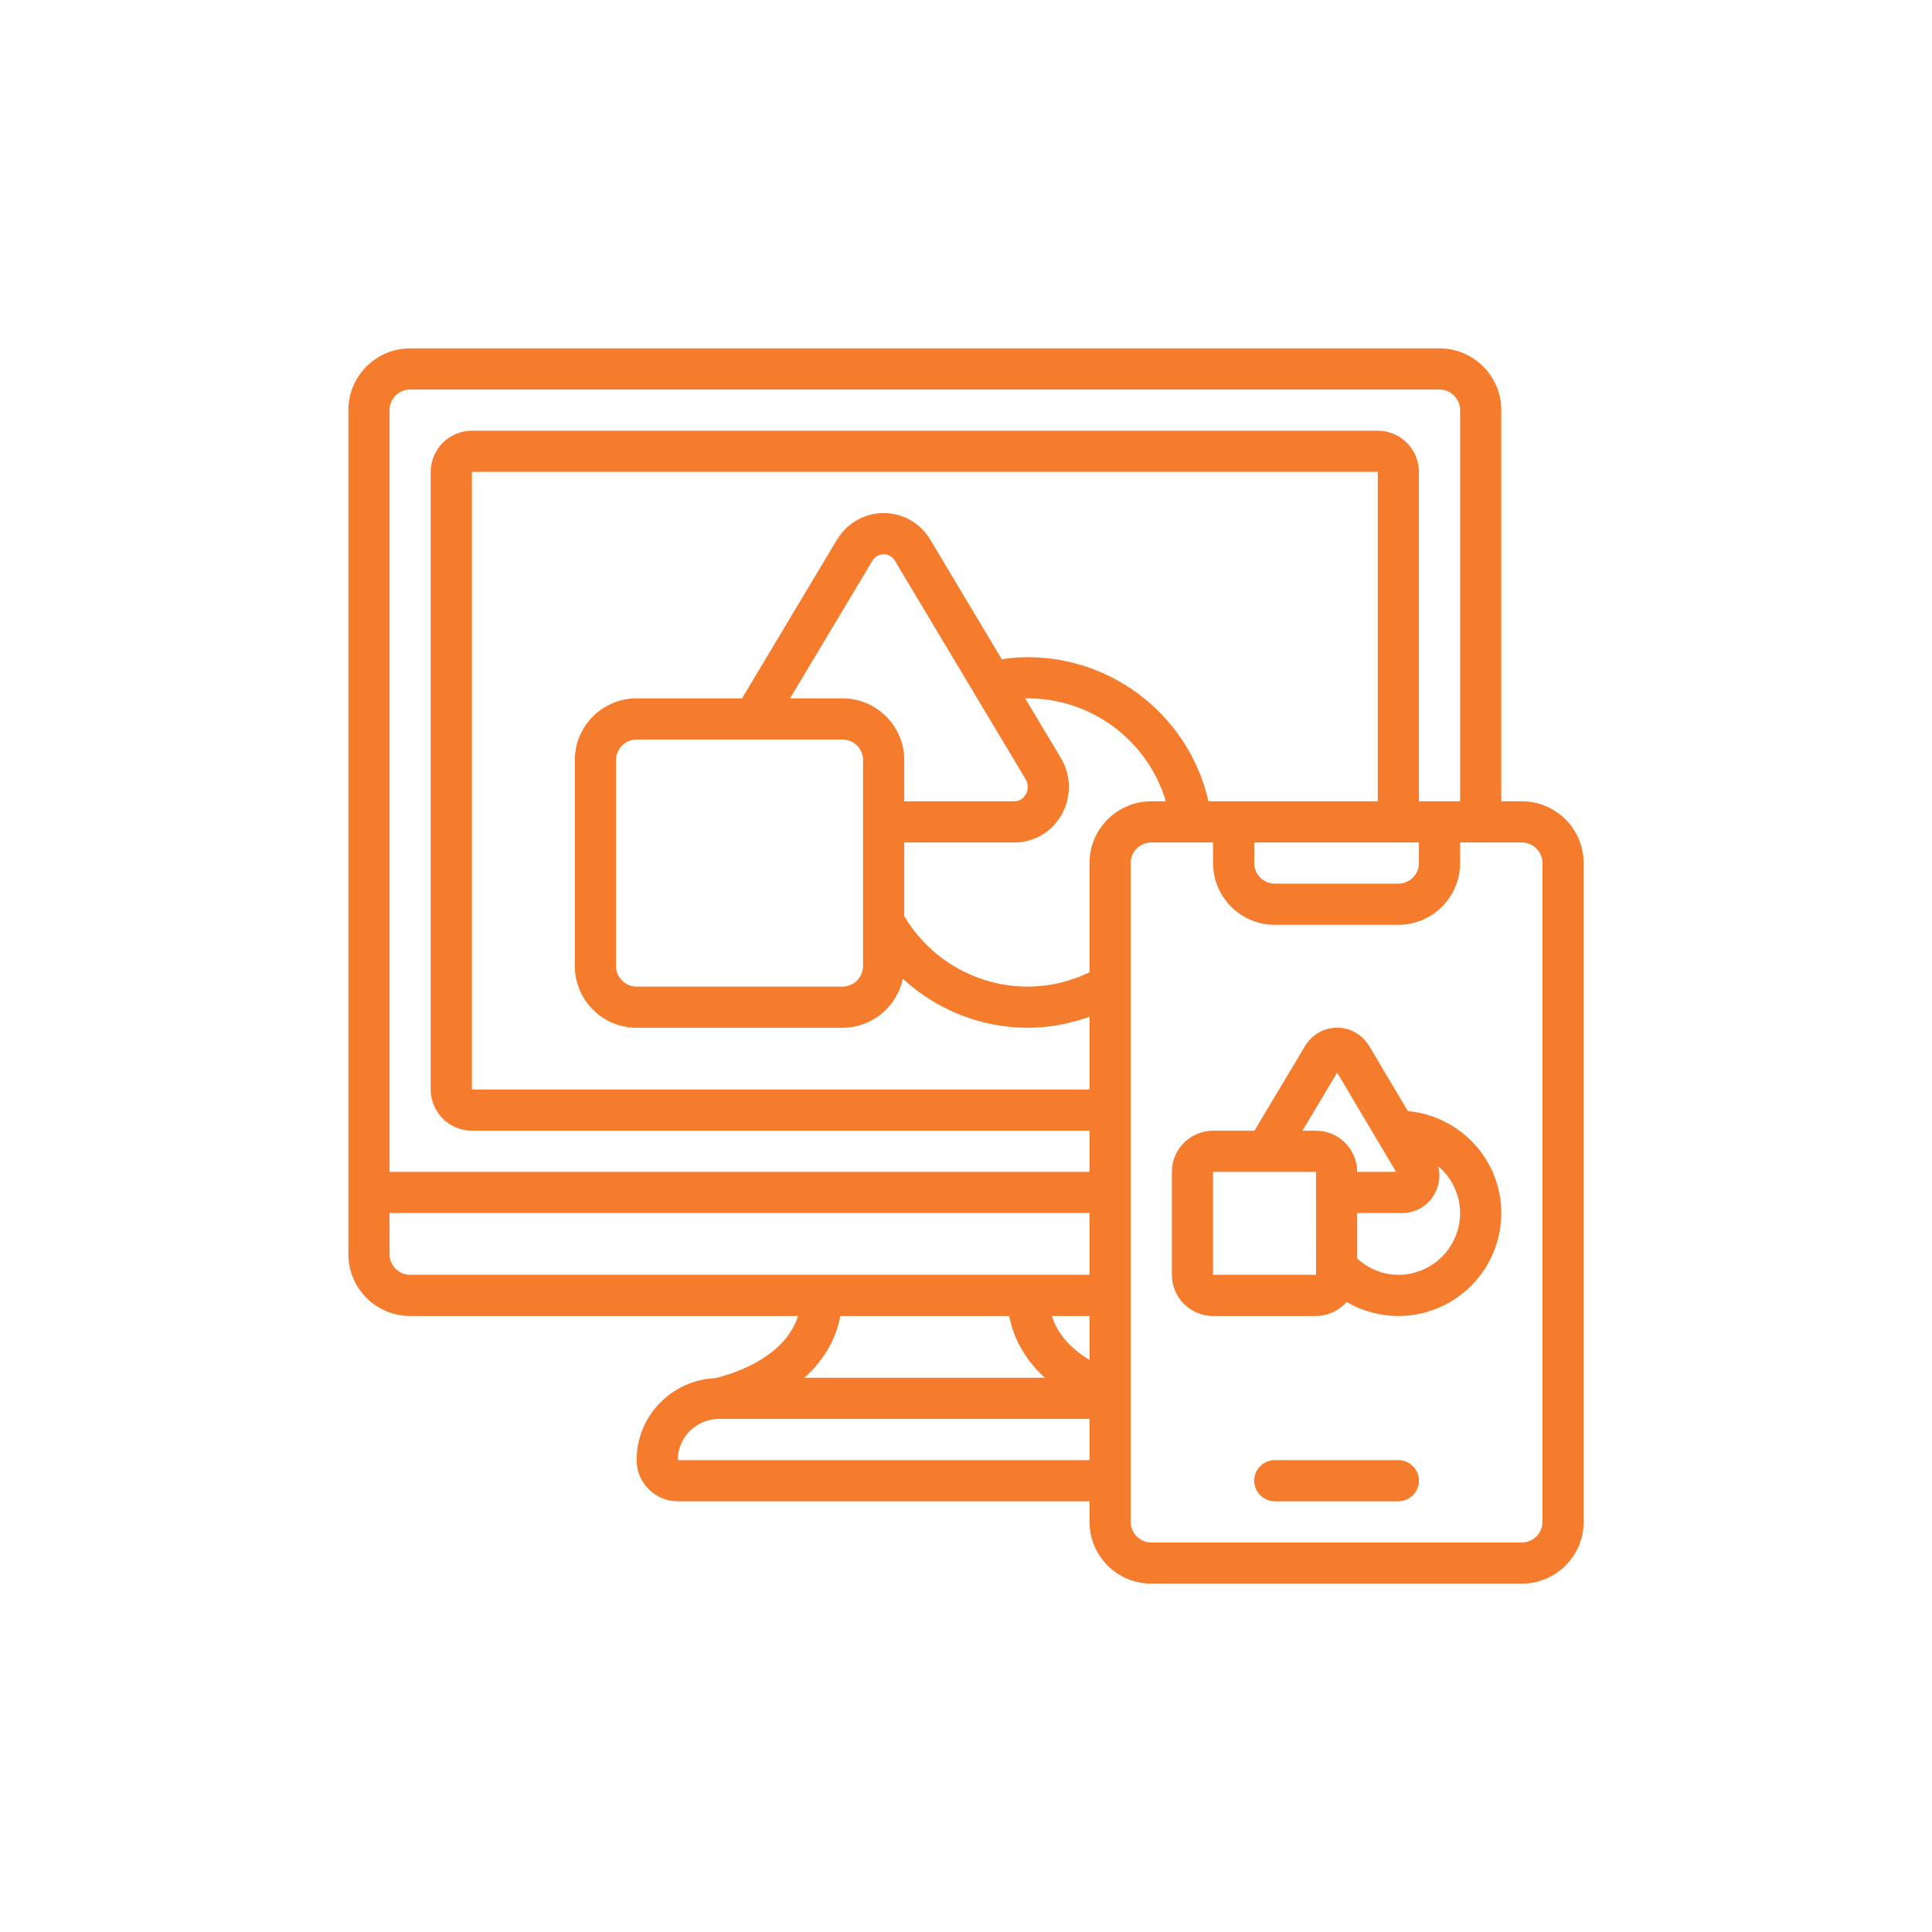 <svg xmlns="http://www.w3.org/2000/svg" xmlns:xlink="http://www.w3.org/1999/xlink" width="5000" viewBox="0 0 3750 3750" height="5000" preserveAspectRatio="xMidYMid meet"><defs><clipPath id="5af39d066d"><path d="M 676.184 676.184 L 3073.934 676.184 L 3073.934 3073.934 L 676.184 3073.934 Z M 676.184 676.184 " clip-rule="nonzero"></path></clipPath></defs><g clip-path="url(#5af39d066d)"><path fill="#f57b2d" d="M 2993.895 2953.934 C 2993.895 2975.945 2975.945 2993.895 2953.934 2993.895 L 2234.645 2993.895 C 2212.633 2993.895 2194.684 2975.945 2194.684 2953.934 L 2194.684 1675.195 C 2194.684 1653.188 2212.633 1635.234 2234.645 1635.234 L 2354.527 1635.234 L 2354.527 1675.195 C 2354.527 1741.383 2408.223 1795.078 2474.406 1795.078 L 2714.172 1795.078 C 2780.355 1795.078 2834.051 1741.383 2834.051 1675.195 L 2834.051 1635.234 L 2953.934 1635.234 C 2975.945 1635.234 2993.895 1653.188 2993.895 1675.195 Z M 1315.551 2834.051 C 1315.551 2790.035 1351.453 2754.133 1395.473 2754.133 L 2114.762 2754.133 L 2114.762 2834.051 Z M 1958.824 2554.328 C 1967.562 2599.91 1991.289 2640.648 2028.129 2674.211 L 1561.559 2674.211 C 1594.965 2643.93 1621.656 2604.281 1631.176 2554.328 Z M 756.105 2434.445 L 756.105 2354.527 L 2114.762 2354.527 L 2114.762 2474.406 L 796.066 2474.406 C 774.055 2474.406 756.105 2456.457 756.105 2434.445 Z M 796.066 756.105 L 2794.094 756.105 C 2816.102 756.105 2834.051 774.055 2834.051 796.066 L 2834.051 1555.316 L 2754.133 1555.316 L 2754.133 915.945 C 2754.133 871.926 2718.23 836.023 2674.211 836.023 L 915.945 836.023 C 871.926 836.023 836.023 871.926 836.023 915.945 L 836.023 2114.762 C 836.023 2158.781 871.926 2194.684 915.945 2194.684 L 2114.762 2194.684 L 2114.762 2274.605 L 756.105 2274.605 L 756.105 796.066 C 756.105 774.055 774.055 756.105 796.066 756.105 Z M 2434.445 1635.234 L 2754.133 1635.234 L 2754.133 1675.195 C 2754.133 1697.207 2736.18 1715.156 2714.172 1715.156 L 2474.406 1715.156 C 2452.398 1715.156 2434.445 1697.207 2434.445 1675.195 Z M 2345.629 1555.316 C 2308.945 1393.602 2164.09 1275.59 1994.883 1275.59 C 1978.023 1275.59 1961.164 1277.152 1944.461 1279.648 L 1805.691 1047.535 C 1786.336 1015.223 1752.465 995.867 1715.156 995.867 C 1678.008 995.867 1644.133 1015.223 1624.465 1047.691 L 1440.273 1355.512 L 1235.629 1355.512 C 1169.445 1355.512 1115.75 1409.211 1115.75 1475.395 L 1115.75 1875 C 1115.75 1941.184 1169.445 1994.883 1235.629 1994.883 L 1635.234 1994.883 C 1692.836 1994.883 1740.914 1953.984 1752.465 1899.82 C 1817.555 1959.602 1903.41 1994.883 1994.883 1994.883 C 2036.246 1994.883 2076.52 1987.078 2114.762 1973.496 L 2114.762 2114.762 L 915.945 2114.762 L 915.945 915.945 L 2674.211 915.945 L 2674.211 1555.316 Z M 1635.234 1355.512 L 1533.461 1355.512 L 1693.148 1088.746 C 1700.172 1077.039 1710.941 1075.789 1715.156 1075.789 C 1719.527 1075.789 1730.297 1077.039 1737.168 1088.746 L 1990.668 1512.391 C 1998.785 1525.969 1993.008 1538.457 1990.98 1541.891 C 1988.637 1545.949 1982.082 1555.316 1968.969 1555.316 L 1755.117 1555.316 L 1755.117 1475.395 C 1755.117 1409.211 1701.422 1355.512 1635.234 1355.512 Z M 1635.234 1435.434 C 1657.246 1435.434 1675.195 1453.383 1675.195 1475.395 L 1675.195 1875 C 1675.195 1897.008 1657.246 1914.961 1635.234 1914.961 L 1235.629 1914.961 C 1213.621 1914.961 1195.672 1897.008 1195.672 1875 L 1195.672 1475.395 C 1195.672 1453.383 1213.621 1435.434 1235.629 1435.434 Z M 2114.762 1675.195 L 2114.762 1887.176 C 2077.77 1905.125 2036.871 1914.961 1994.883 1914.961 C 1895.762 1914.961 1804.914 1862.512 1755.117 1778.062 L 1755.117 1635.234 L 1968.969 1635.234 C 2007.211 1635.234 2041.398 1615.102 2060.598 1581.227 C 2079.953 1547.043 2079.328 1504.738 2059.191 1471.336 L 1990.043 1355.824 C 1991.602 1355.824 1993.32 1355.512 1994.883 1355.512 C 2120.227 1355.512 2228.402 1438.867 2262.898 1555.316 L 2234.645 1555.316 C 2168.461 1555.316 2114.762 1609.012 2114.762 1675.195 Z M 2041.555 2554.328 L 2114.762 2554.328 L 2114.762 2639.559 C 2082.137 2620.047 2053.73 2592.57 2041.555 2554.328 Z M 2953.934 1555.316 L 2913.973 1555.316 L 2913.973 796.066 C 2913.973 729.879 2860.277 676.184 2794.094 676.184 L 796.066 676.184 C 729.879 676.184 676.184 729.879 676.184 796.066 L 676.184 2434.445 C 676.184 2500.633 729.879 2554.328 796.066 2554.328 L 1549.07 2554.328 C 1519.727 2646.582 1393.602 2673.742 1387.512 2674.992 C 1303.219 2679.207 1235.629 2748.668 1235.629 2834.051 C 1235.629 2878.07 1271.531 2913.973 1315.551 2913.973 L 2114.762 2913.973 L 2114.762 2953.934 C 2114.762 3020.117 2168.461 3073.816 2234.645 3073.816 L 2953.934 3073.816 C 3020.117 3073.816 3073.816 3020.117 3073.816 2953.934 L 3073.816 1675.195 C 3073.816 1609.012 3020.117 1555.316 2953.934 1555.316 " fill-opacity="1" fill-rule="nonzero"></path></g><path fill="#f57b2d" d="M 2714.172 2474.406 C 2684.355 2474.406 2656.102 2462.699 2634.25 2442.719 L 2634.25 2354.527 L 2721.352 2354.527 C 2747.574 2354.527 2771.145 2340.789 2784.258 2317.844 C 2793.625 2301.297 2795.965 2282.098 2791.906 2263.992 C 2817.508 2286 2834.051 2318.156 2834.051 2354.527 C 2834.051 2420.711 2780.355 2474.406 2714.172 2474.406 Z M 2354.527 2474.406 L 2354.527 2274.605 L 2554.328 2274.605 L 2554.484 2474.406 Z M 2595.383 2081.984 L 2709.801 2274.605 L 2634.25 2274.605 C 2634.25 2230.586 2598.348 2194.684 2554.328 2194.684 L 2528.105 2194.684 Z M 2732.59 2156.598 L 2657.82 2030.629 C 2644.238 2008.148 2620.824 1994.727 2595.383 1994.727 C 2569.781 1994.727 2546.367 2008.148 2532.789 2030.785 L 2434.914 2194.684 L 2354.527 2194.684 C 2310.508 2194.684 2274.605 2230.586 2274.605 2274.605 L 2274.605 2474.406 C 2274.605 2518.426 2310.508 2554.328 2354.527 2554.328 L 2554.328 2554.328 C 2578.055 2554.328 2599.285 2543.715 2613.801 2527.168 C 2644.082 2544.809 2678.582 2554.328 2714.172 2554.328 C 2824.375 2554.328 2913.973 2464.73 2913.973 2354.527 C 2913.973 2250.723 2834.051 2165.961 2732.59 2156.598 " fill-opacity="1" fill-rule="nonzero"></path><path fill="#f57b2d" d="M 2714.172 2834.051 L 2474.406 2834.051 C 2452.398 2834.051 2434.445 2852.004 2434.445 2874.012 C 2434.445 2896.023 2452.398 2913.973 2474.406 2913.973 L 2714.172 2913.973 C 2736.18 2913.973 2754.133 2896.023 2754.133 2874.012 C 2754.133 2852.004 2736.18 2834.051 2714.172 2834.051 " fill-opacity="1" fill-rule="nonzero"></path></svg>